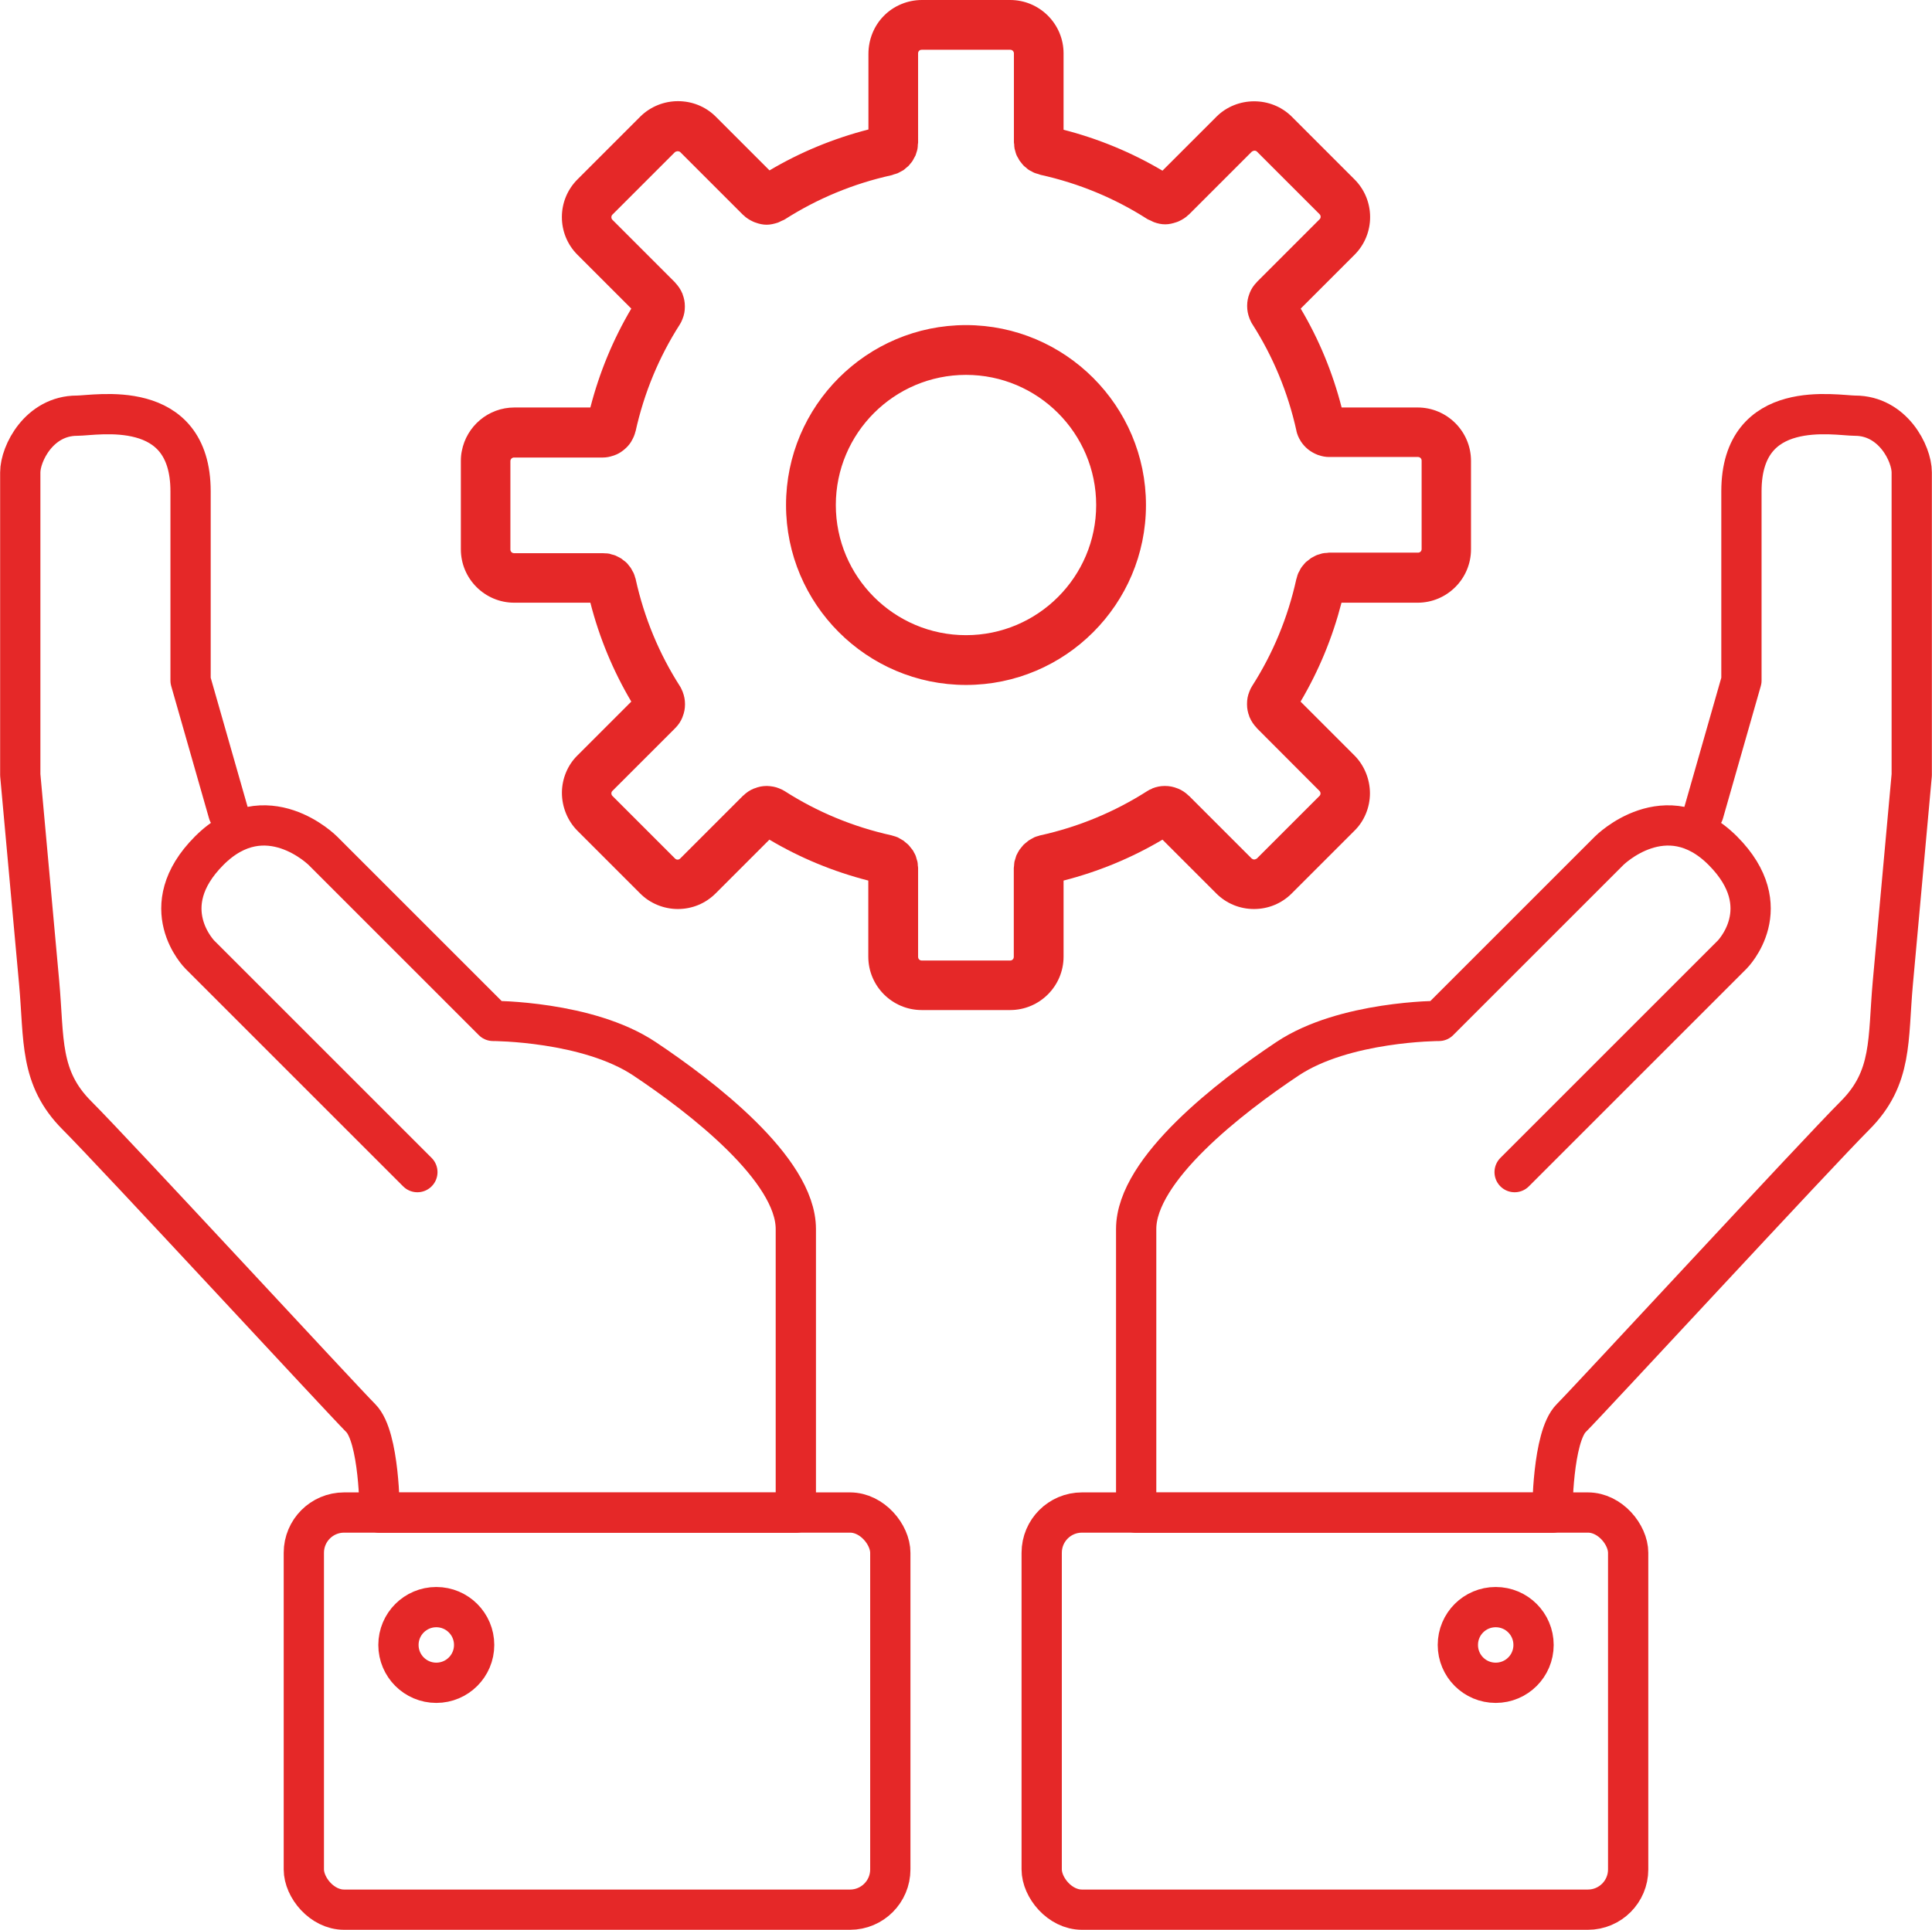 <?xml version="1.0" encoding="UTF-8"?>
<svg id="_レイヤー_2" data-name="レイヤー 2" xmlns="http://www.w3.org/2000/svg" viewBox="0 0 143.96 143.83">
  <defs>
    <style>
      .cls-1 {
        fill: none;
        stroke: #e52828;
        stroke-linecap: round;
        stroke-linejoin: round;
        stroke-width: 3px;
      }

      .cls-2 {
        fill: #e52828;
      }
    </style>
  </defs>
  <g id="_レイヤー_2-2" data-name="レイヤー 2">
    <g>
      <path class="cls-2" d="M75.28,3.71c.15,0,.27.12.27.27v6.58h0v.04c0,.05.01.1.02.15,0,.11.01.22.03.33.02.08.04.15.06.22.03.08.04.17.08.25.03.08.08.15.12.22.04.07.07.14.11.2.05.07.1.13.15.19.05.06.1.13.15.18.05.06.12.1.18.15.06.06.12.11.19.16.07.05.14.08.22.12.07.04.14.08.21.11.09.04.19.06.29.09.06.02.11.04.17.06,2.85.63,5.53,1.74,7.95,3.29.09.06.19.08.28.13.08.04.15.08.23.11.27.1.55.16.84.16h0c.29,0,.56-.07.83-.16.06-.02.12-.04.18-.07.26-.12.51-.27.72-.48,0,0,.02-.01.03-.02l4.69-4.69s.11-.07.19-.07.14.02.19.07l4.67,4.67c.1.1.1.28,0,.37l-4.66,4.66s0,0,0,0l-.02.02s0,.01,0,.01c-.23.23-.41.5-.53.8,0,.02-.01.04-.02.06-.11.28-.17.58-.17.88,0,.02,0,.04,0,.06,0,.3.06.6.17.89,0,.02.02.03.02.05.06.13.11.26.19.38,1.55,2.42,2.66,5.1,3.29,7.95,0,0,0,.01,0,.02.06.26.16.5.3.72.01.02.03.05.04.07.14.21.3.39.49.55.04.03.07.06.1.08.19.14.4.26.63.35.04.02.08.03.12.04.23.08.48.13.74.13,0,0,.01,0,.02,0h6.62c.15,0,.27.12.27.27v6.59c0,.15-.11.27-.27.27h-6.62c-.06,0-.11.01-.16.02-.11,0-.21.01-.32.03-.08.02-.16.04-.24.07-.07.02-.15.04-.22.07-.09.04-.18.09-.27.14-.05.03-.11.05-.16.09-.08.06-.16.12-.24.19-.05.04-.1.07-.14.11-.07.07-.13.15-.19.22-.04.05-.08.09-.12.15-.06.08-.11.18-.15.27-.03.05-.06.1-.09.16-.05.11-.08.22-.11.34-.01.04-.03.08-.04.13-.63,2.85-1.74,5.53-3.29,7.95-.08.12-.14.25-.19.38,0,.02-.02.03-.02.05-.12.29-.17.59-.17.89,0,.02,0,.04,0,.06,0,.3.06.6.17.88,0,.02,0,.04.02.06.12.29.3.56.53.8,0,0,0,.01,0,.01l.02.02h0s4.66,4.67,4.66,4.67c.1.1.1.28,0,.37l-4.67,4.67s-.12.07-.19.07-.14-.03-.19-.07l-4.66-4.66s0,0-.01-.01h-.02s0-.02-.01-.02c-.23-.23-.51-.41-.8-.53-.02,0-.04-.01-.06-.02-.28-.11-.58-.17-.88-.17-.02,0-.04,0-.06,0-.3,0-.59.06-.88.17-.02,0-.03.02-.05.03-.13.05-.25.11-.37.19-2.43,1.55-5.1,2.66-7.95,3.29-.05,0-.09.03-.13.04-.11.03-.23.06-.33.11-.06.03-.12.07-.18.1-.08.05-.17.09-.24.14-.06.05-.12.1-.18.15-.06.05-.13.1-.19.16-.05.06-.1.12-.15.18-.05.07-.11.13-.16.2-.04.06-.07.13-.11.19-.04.08-.08.15-.12.23-.03.08-.05.16-.07.23-.02.08-.05.15-.07.23-.02.1-.02.2-.03.3,0,.06-.02.12-.02.18v6.62c0,.15-.12.27-.27.27h-6.59c-.15,0-.27-.12-.27-.27v-6.62c0-.06-.01-.12-.02-.18,0-.1-.01-.2-.03-.3-.02-.08-.04-.15-.07-.23-.02-.08-.04-.16-.07-.23-.03-.08-.08-.16-.12-.23-.03-.07-.06-.13-.11-.19-.05-.07-.1-.13-.16-.2-.05-.06-.09-.12-.15-.18-.06-.06-.13-.11-.19-.16-.06-.05-.12-.1-.18-.15-.08-.05-.16-.09-.24-.14-.06-.03-.12-.07-.18-.1-.11-.05-.22-.08-.33-.11-.04-.01-.08-.03-.13-.04-2.85-.63-5.53-1.74-7.95-3.29-.12-.08-.25-.14-.38-.19-.01,0-.03-.01-.04-.02-.29-.12-.6-.17-.9-.18-.01,0-.03,0-.04,0-.31,0-.61.06-.9.18-.01,0-.03,0-.04.01-.3.12-.57.3-.8.53,0,0,0,0-.01,0h-.01s-.01.03-.02.03l-4.66,4.66c-.05.05-.12.08-.19.08s-.14-.03-.19-.08l-4.67-4.67c-.1-.1-.1-.28,0-.37l4.66-4.66s0,0,0,0l.02-.02s0-.01.01-.01c.23-.23.41-.5.53-.8,0-.02.01-.04.02-.06.11-.28.17-.58.17-.88,0-.02,0-.04,0-.06,0-.3-.06-.6-.17-.89,0-.02-.02-.03-.02-.05-.06-.13-.11-.26-.19-.38-1.55-2.42-2.66-5.1-3.29-7.95,0-.05-.03-.09-.04-.13-.03-.11-.06-.22-.11-.33-.03-.07-.07-.13-.11-.2-.04-.08-.08-.16-.13-.23-.05-.07-.11-.13-.16-.2-.05-.06-.09-.12-.15-.17-.06-.06-.13-.11-.2-.16-.06-.05-.12-.1-.18-.14-.07-.05-.15-.08-.22-.12-.07-.03-.13-.07-.2-.1-.09-.04-.18-.06-.27-.08-.06-.02-.13-.04-.19-.06-.11-.02-.22-.03-.34-.03-.05,0-.1-.01-.15-.01h-6.62c-.15,0-.27-.12-.27-.27v-6.59h0c0-.15.12-.27.27-.27h6.62s0,0,.01,0c.26,0,.5-.05.74-.13.04-.01.08-.02.12-.04.23-.08.44-.2.63-.35.04-.03.07-.06.1-.08.19-.16.36-.34.49-.55.02-.02.03-.05.04-.07.13-.22.24-.46.3-.72,0,0,0-.01.01-.02.63-2.85,1.74-5.53,3.29-7.95.08-.12.14-.25.19-.38,0-.02.02-.03.02-.05.12-.29.17-.59.17-.89,0-.02,0-.04,0-.06,0-.3-.06-.6-.17-.88,0-.02,0-.04-.02-.06-.12-.29-.3-.56-.53-.8,0,0,0-.01,0-.01l-.02-.02s0,0,0,0l-4.66-4.66c-.1-.1-.1-.28,0-.38l4.67-4.67s.12-.06.19-.06.14.02.19.06l4.69,4.69s.02.01.03.02c.21.21.46.36.72.48.06.03.12.05.18.07.27.1.55.16.83.16h0c.28,0,.56-.07.84-.16.08-.03.15-.07.23-.11.09-.05.19-.07.28-.13,2.43-1.55,5.1-2.66,7.95-3.29.06-.01.11-.04.17-.06.1-.03.19-.05.29-.09.07-.03.14-.08.21-.11.07-.04.15-.08.22-.12.07-.05.13-.11.19-.16.06-.05.12-.1.18-.15.06-.06.1-.12.15-.18.05-.06.11-.12.15-.19.04-.06.07-.13.11-.2.04-.07.08-.15.12-.22.03-.08.05-.16.08-.25.02-.07.05-.14.06-.22.02-.11.03-.22.03-.33,0-.05.02-.1.02-.15v-.03h0V3.98c0-.16.11-.27.27-.27h6.59M71.98,51.05c7.4,0,13.41-6.02,13.41-13.41s-6.02-13.41-13.41-13.41-13.41,6.02-13.41,13.41,6.02,13.41,13.41,13.41M75.28,0h-6.59c-1.07,0-2.12.44-2.86,1.21-.72.74-1.12,1.76-1.12,2.8v5.64c-2.6.67-5.08,1.69-7.37,3.05l-4.01-4.01s-.03-.03-.05-.05c-.74-.71-1.72-1.1-2.76-1.1s-2.04.4-2.79,1.13l-4.7,4.7c-1.55,1.55-1.55,4.07,0,5.62l4.01,4.01c-1.36,2.3-2.38,4.77-3.05,7.37h-5.66c-1.95,0-3.57,1.4-3.92,3.25-.05.24-.07.48-.07.73v6.59c0,2.2,1.79,3.98,3.98,3.98h5.67c.67,2.62,1.7,5.09,3.05,7.37l-4.01,4.01c-.73.71-1.16,1.74-1.16,2.79,0,1.05.42,2.09,1.16,2.83l4.67,4.67c.72.73,1.75,1.16,2.81,1.16s2.06-.41,2.81-1.16l4.01-4.01c2.29,1.36,4.76,2.38,7.37,3.05v5.67c0,2.2,1.79,3.98,3.98,3.98h6.59c2.2,0,3.98-1.79,3.98-3.98v-5.67c2.61-.67,5.08-1.69,7.37-3.05l4.01,4.01c.75.75,1.75,1.16,2.81,1.16s2.06-.41,2.81-1.16l4.67-4.67c.73-.71,1.16-1.74,1.16-2.79,0-1.05-.42-2.09-1.16-2.83l-4.01-4.01c1.36-2.3,2.38-4.77,3.05-7.37h5.67c2.2,0,3.98-1.79,3.98-3.98v-6.59c0-2.2-1.79-3.98-3.98-3.98h-5.66c-.67-2.61-1.69-5.08-3.05-7.37l4.01-4.01c1.55-1.55,1.55-4.07,0-5.62l-4.67-4.67s-.03-.03-.05-.05c-.74-.71-1.72-1.1-2.76-1.1s-2.05.4-2.79,1.13l-4.04,4.04c-2.28-1.35-4.76-2.38-7.37-3.05V3.98c0-2.2-1.79-3.98-3.98-3.98h0ZM71.98,47.34c-5.35,0-9.7-4.35-9.7-9.7s4.35-9.7,9.7-9.7,9.7,4.35,9.7,9.7-4.35,9.7-9.7,9.7h0Z"/>
      <g>
        <g>
          <path class="cls-1" d="M31.1,87.36l-16.21-16.21s-3.52-3.52.7-7.75c4.23-4.23,8.46,0,8.46,0l12.69,12.69s7.05,0,11.28,2.82c4.23,2.82,11.28,8.23,11.28,12.69v21.14h-31.01s0-5.64-1.41-7.05c-1.41-1.41-18.32-19.73-21.14-22.55-2.82-2.82-2.44-5.66-2.82-9.87l-1.41-15.51v-22.55c0-1.41,1.41-4.23,4.23-4.23,1.41,0,8.46-1.41,8.46,5.64v14.1l2.82,9.87"/>
          <rect class="cls-1" x="22.64" y="112.73" width="43.7" height="29.6" rx="3" ry="3"/>
          <circle class="cls-1" cx="32.51" cy="122.6" r="2.82"/>
        </g>
        <g>
          <path class="cls-1" d="M112.86,87.36l16.21-16.21s3.52-3.52-.7-7.75c-4.23-4.23-8.46,0-8.46,0l-12.69,12.69s-7.05,0-11.28,2.82c-4.23,2.82-11.28,8.23-11.28,12.69v21.14h31.01s0-5.64,1.41-7.05c1.41-1.41,18.32-19.73,21.14-22.55,2.82-2.82,2.44-5.66,2.82-9.87l1.41-15.51v-22.55c0-1.41-1.41-4.23-4.23-4.23-1.41,0-8.46-1.41-8.46,5.64v14.1l-2.82,9.87"/>
          <rect class="cls-1" x="77.62" y="112.73" width="43.7" height="29.6" rx="3" ry="3"/>
          <path class="cls-1" d="M108.63,122.6c0,1.56,1.26,2.82,2.82,2.82s2.82-1.26,2.82-2.82-1.26-2.82-2.82-2.82-2.82,1.26-2.82,2.82Z"/>
        </g>
      </g>
    </g>
  </g>
</svg>